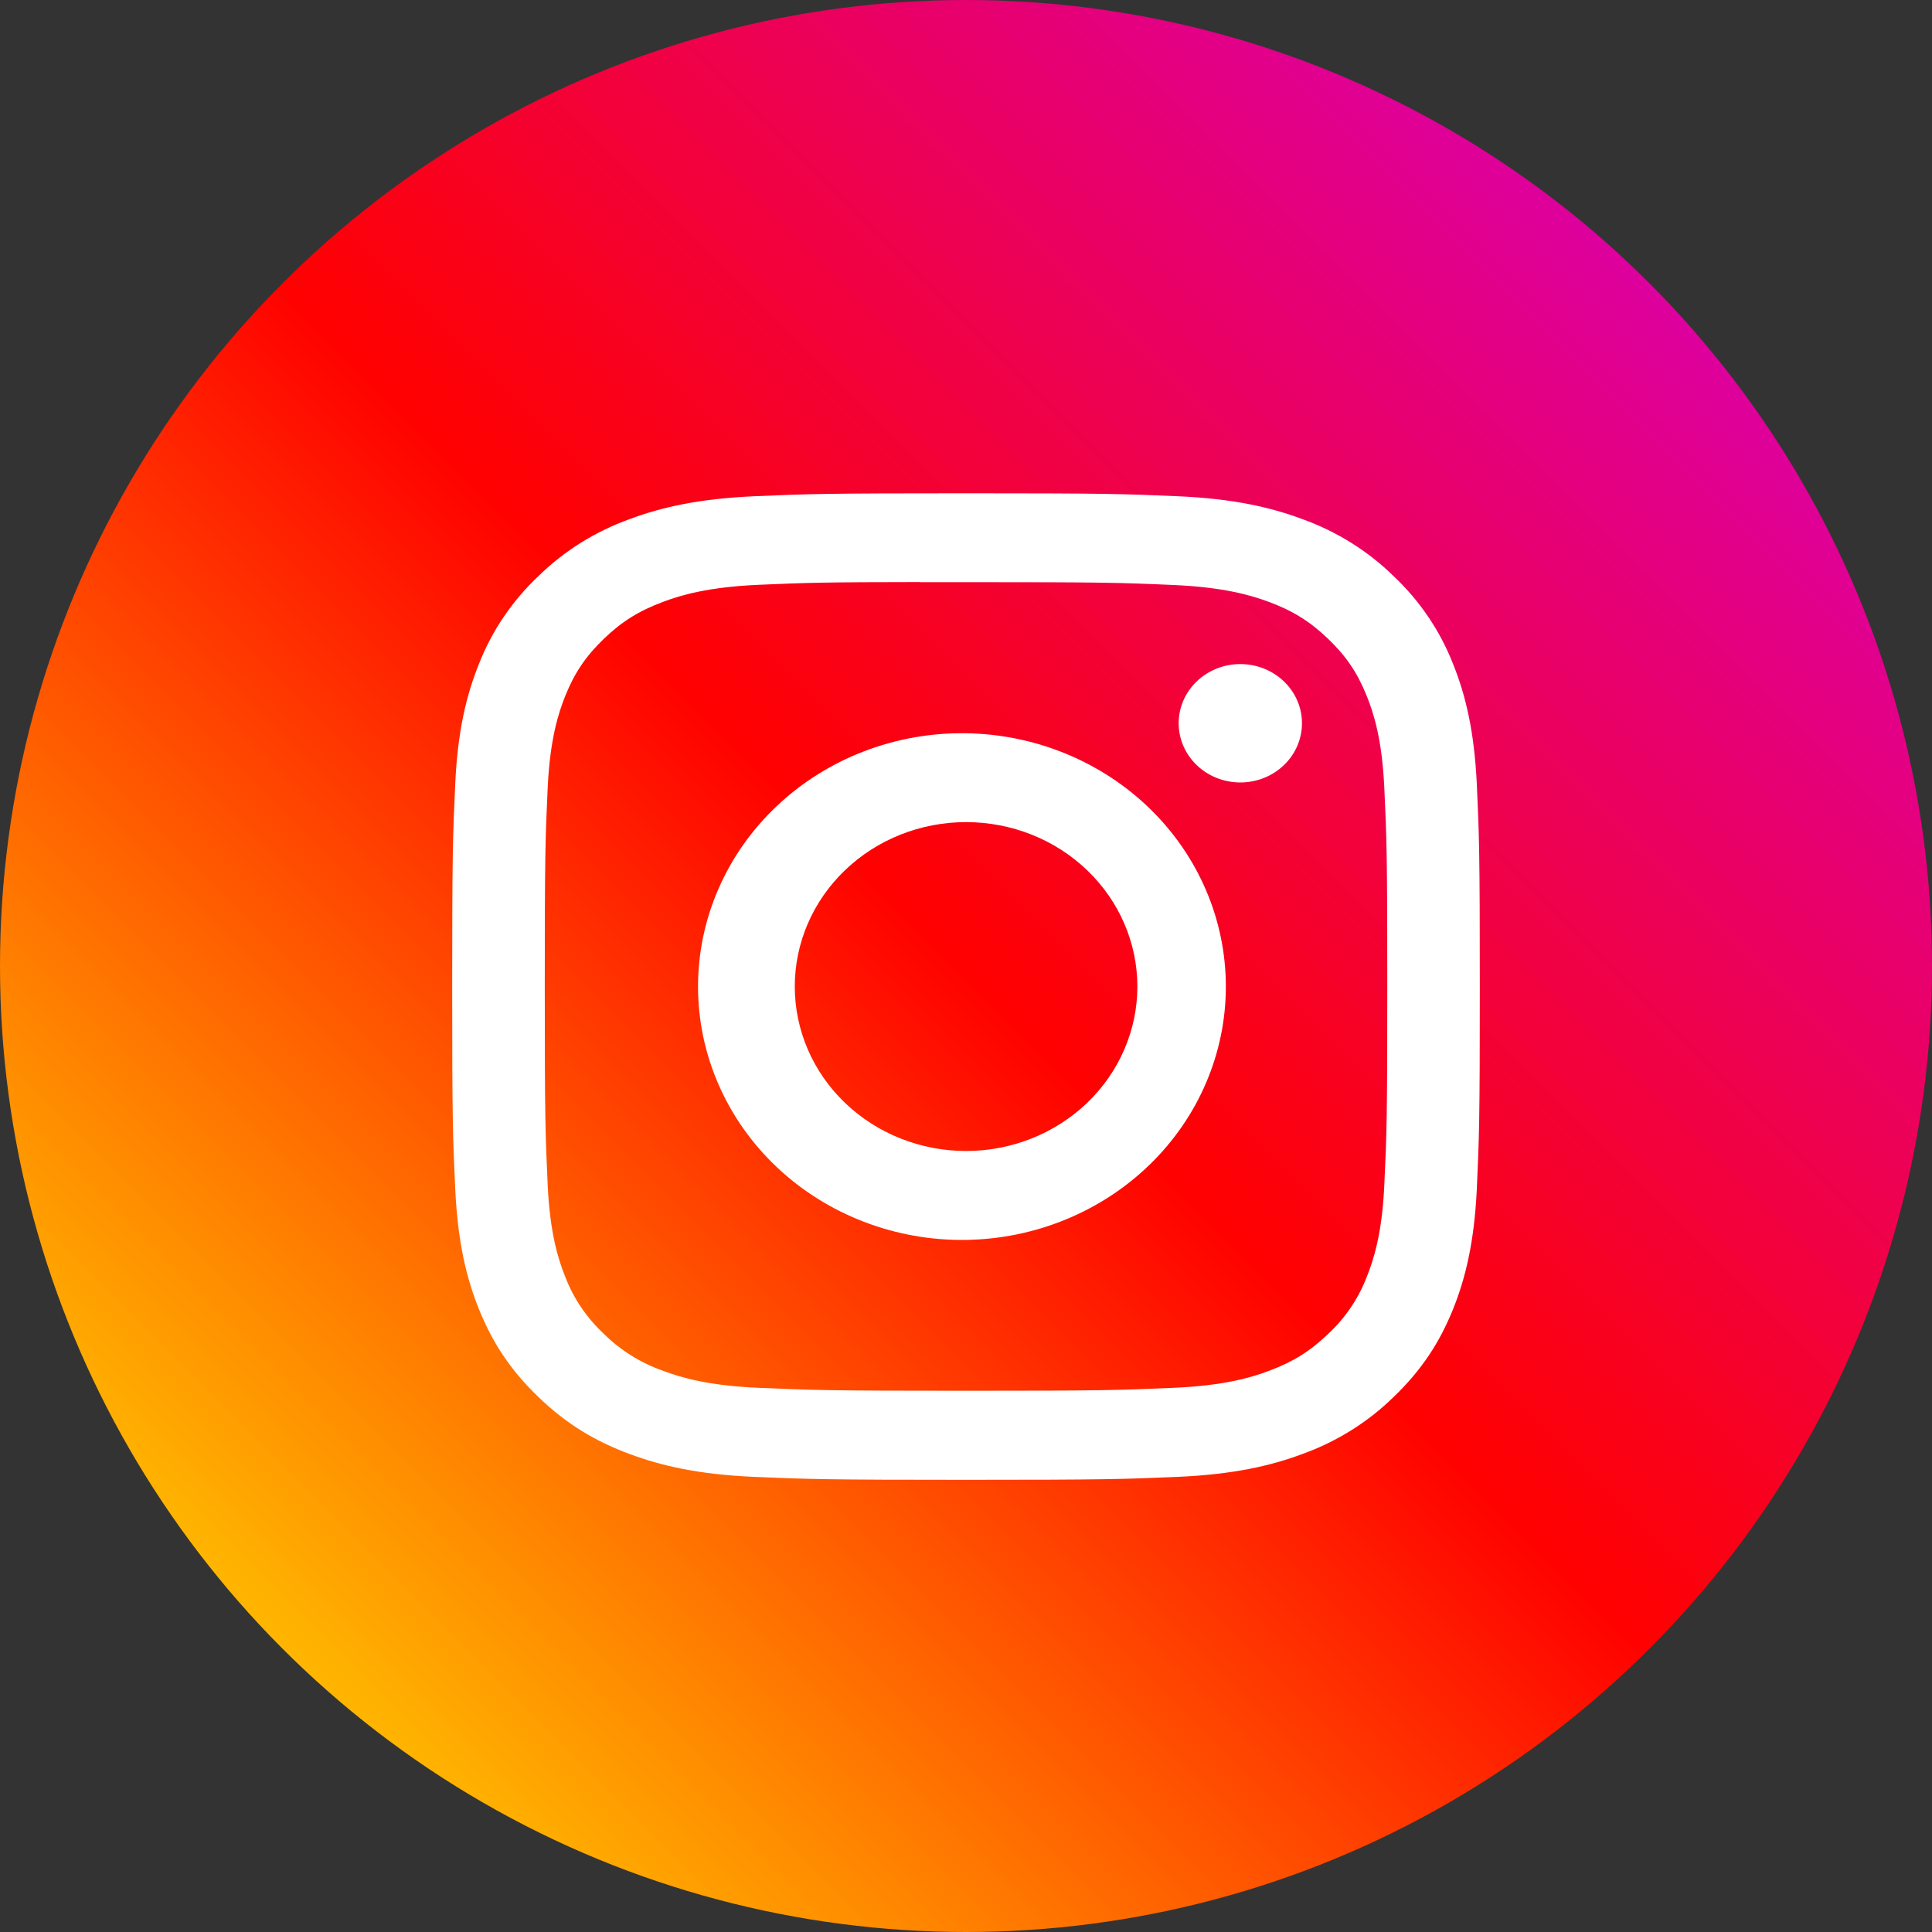 <svg width="40" height="40" viewBox="0 0 40 40" fill="none" xmlns="http://www.w3.org/2000/svg">
<rect x="0" y="0" width="40" height="40" fill="#333333" stroke="none"/>
<circle cx="20" cy="20" r="20" fill="url(#paint0_linear_319_2)"/>
<g clip-path="url(#clip0_319_2)">
<path d="M20 10.213C17.113 10.213 16.75 10.225 15.616 10.274C14.481 10.325 13.709 10.496 13.032 10.749C12.322 11.005 11.679 11.407 11.148 11.927C10.607 12.437 10.188 13.055 9.92 13.736C9.657 14.385 9.477 15.127 9.426 16.213C9.375 17.304 9.362 17.651 9.362 20.427C9.362 23.2 9.375 23.547 9.426 24.636C9.479 25.723 9.657 26.465 9.92 27.115C10.193 27.786 10.556 28.356 11.148 28.924C11.738 29.492 12.331 29.842 13.031 30.102C13.709 30.355 14.48 30.527 15.613 30.577C16.749 30.625 17.11 30.638 20 30.638C22.89 30.638 23.25 30.625 24.386 30.577C25.517 30.526 26.293 30.355 26.969 30.102C27.679 29.846 28.322 29.443 28.852 28.924C29.444 28.356 29.807 27.786 30.08 27.115C30.342 26.465 30.521 25.723 30.575 24.636C30.625 23.547 30.638 23.2 30.638 20.425C30.638 17.651 30.625 17.304 30.575 16.214C30.521 15.127 30.342 14.385 30.08 13.736C29.812 13.055 29.393 12.437 28.852 11.927C28.321 11.407 27.678 11.005 26.968 10.749C26.29 10.496 25.516 10.324 24.384 10.274C23.249 10.225 22.888 10.213 19.997 10.213H20.001H20ZM19.047 12.053H20.001C22.842 12.053 23.178 12.062 24.299 12.112C25.336 12.157 25.9 12.324 26.275 12.463C26.771 12.648 27.126 12.87 27.499 13.228C27.871 13.585 28.101 13.925 28.294 14.402C28.44 14.761 28.613 15.302 28.66 16.298C28.711 17.374 28.722 17.697 28.722 20.423C28.722 23.148 28.711 23.473 28.66 24.549C28.613 25.545 28.439 26.085 28.294 26.445C28.123 26.888 27.851 27.289 27.497 27.618C27.125 27.975 26.771 28.196 26.274 28.381C25.902 28.522 25.338 28.688 24.299 28.733C23.178 28.782 22.842 28.794 20.001 28.794C17.161 28.794 16.823 28.782 15.702 28.733C14.665 28.688 14.102 28.522 13.727 28.381C13.265 28.218 12.847 27.957 12.504 27.618C12.15 27.288 11.877 26.887 11.706 26.443C11.561 26.085 11.387 25.543 11.34 24.547C11.29 23.471 11.279 23.148 11.279 20.42C11.279 17.694 11.29 17.372 11.34 16.296C11.388 15.3 11.561 14.759 11.707 14.399C11.9 13.922 12.132 13.582 12.504 13.224C12.876 12.867 13.23 12.646 13.727 12.461C14.102 12.32 14.665 12.154 15.702 12.108C16.683 12.065 17.064 12.052 19.047 12.051V12.053ZM25.68 13.749C25.512 13.749 25.346 13.78 25.191 13.842C25.036 13.904 24.895 13.994 24.777 14.108C24.658 14.222 24.564 14.357 24.5 14.505C24.436 14.654 24.403 14.813 24.403 14.974C24.403 15.135 24.436 15.295 24.5 15.443C24.564 15.592 24.658 15.727 24.777 15.841C24.895 15.955 25.036 16.045 25.191 16.107C25.346 16.168 25.512 16.2 25.68 16.2C26.018 16.2 26.343 16.071 26.582 15.841C26.822 15.611 26.956 15.299 26.956 14.974C26.956 14.649 26.822 14.338 26.582 14.108C26.343 13.878 26.018 13.749 25.68 13.749ZM20.001 15.181C19.277 15.17 18.557 15.298 17.884 15.557C17.212 15.815 16.599 16.2 16.083 16.688C15.566 17.176 15.156 17.758 14.876 18.4C14.596 19.041 14.452 19.73 14.452 20.426C14.452 21.122 14.596 21.811 14.876 22.452C15.156 23.094 15.566 23.676 16.083 24.164C16.599 24.652 17.212 25.037 17.884 25.295C18.557 25.554 19.277 25.682 20.001 25.671C21.436 25.649 22.803 25.087 23.81 24.106C24.816 23.125 25.38 21.803 25.38 20.426C25.38 19.049 24.816 17.727 23.81 16.746C22.803 15.765 21.436 15.203 20.001 15.181ZM20.001 17.021C20.942 17.021 21.844 17.379 22.509 18.018C23.174 18.656 23.548 19.522 23.548 20.425C23.548 21.328 23.174 22.194 22.509 22.833C21.844 23.471 20.942 23.83 20.001 23.83C19.061 23.83 18.159 23.471 17.494 22.833C16.828 22.194 16.455 21.328 16.455 20.425C16.455 19.522 16.828 18.656 17.494 18.018C18.159 17.379 19.061 17.021 20.001 17.021Z" fill="white"/>
</g>
<defs>
<linearGradient id="paint0_linear_319_2" x1="3.357" y1="36.643" x2="36.644" y2="3.357" gradientUnits="userSpaceOnUse">
<stop stop-color="#FFD600"/>
<stop offset="0.5" stop-color="#FF0100"/>
<stop offset="1" stop-color="#D800B9"/>
</linearGradient>
<clipPath id="clip0_319_2">
<rect width="21.277" height="20.425" fill="white" transform="translate(9.362 10.213)"/>
</clipPath>
</defs>
</svg>
